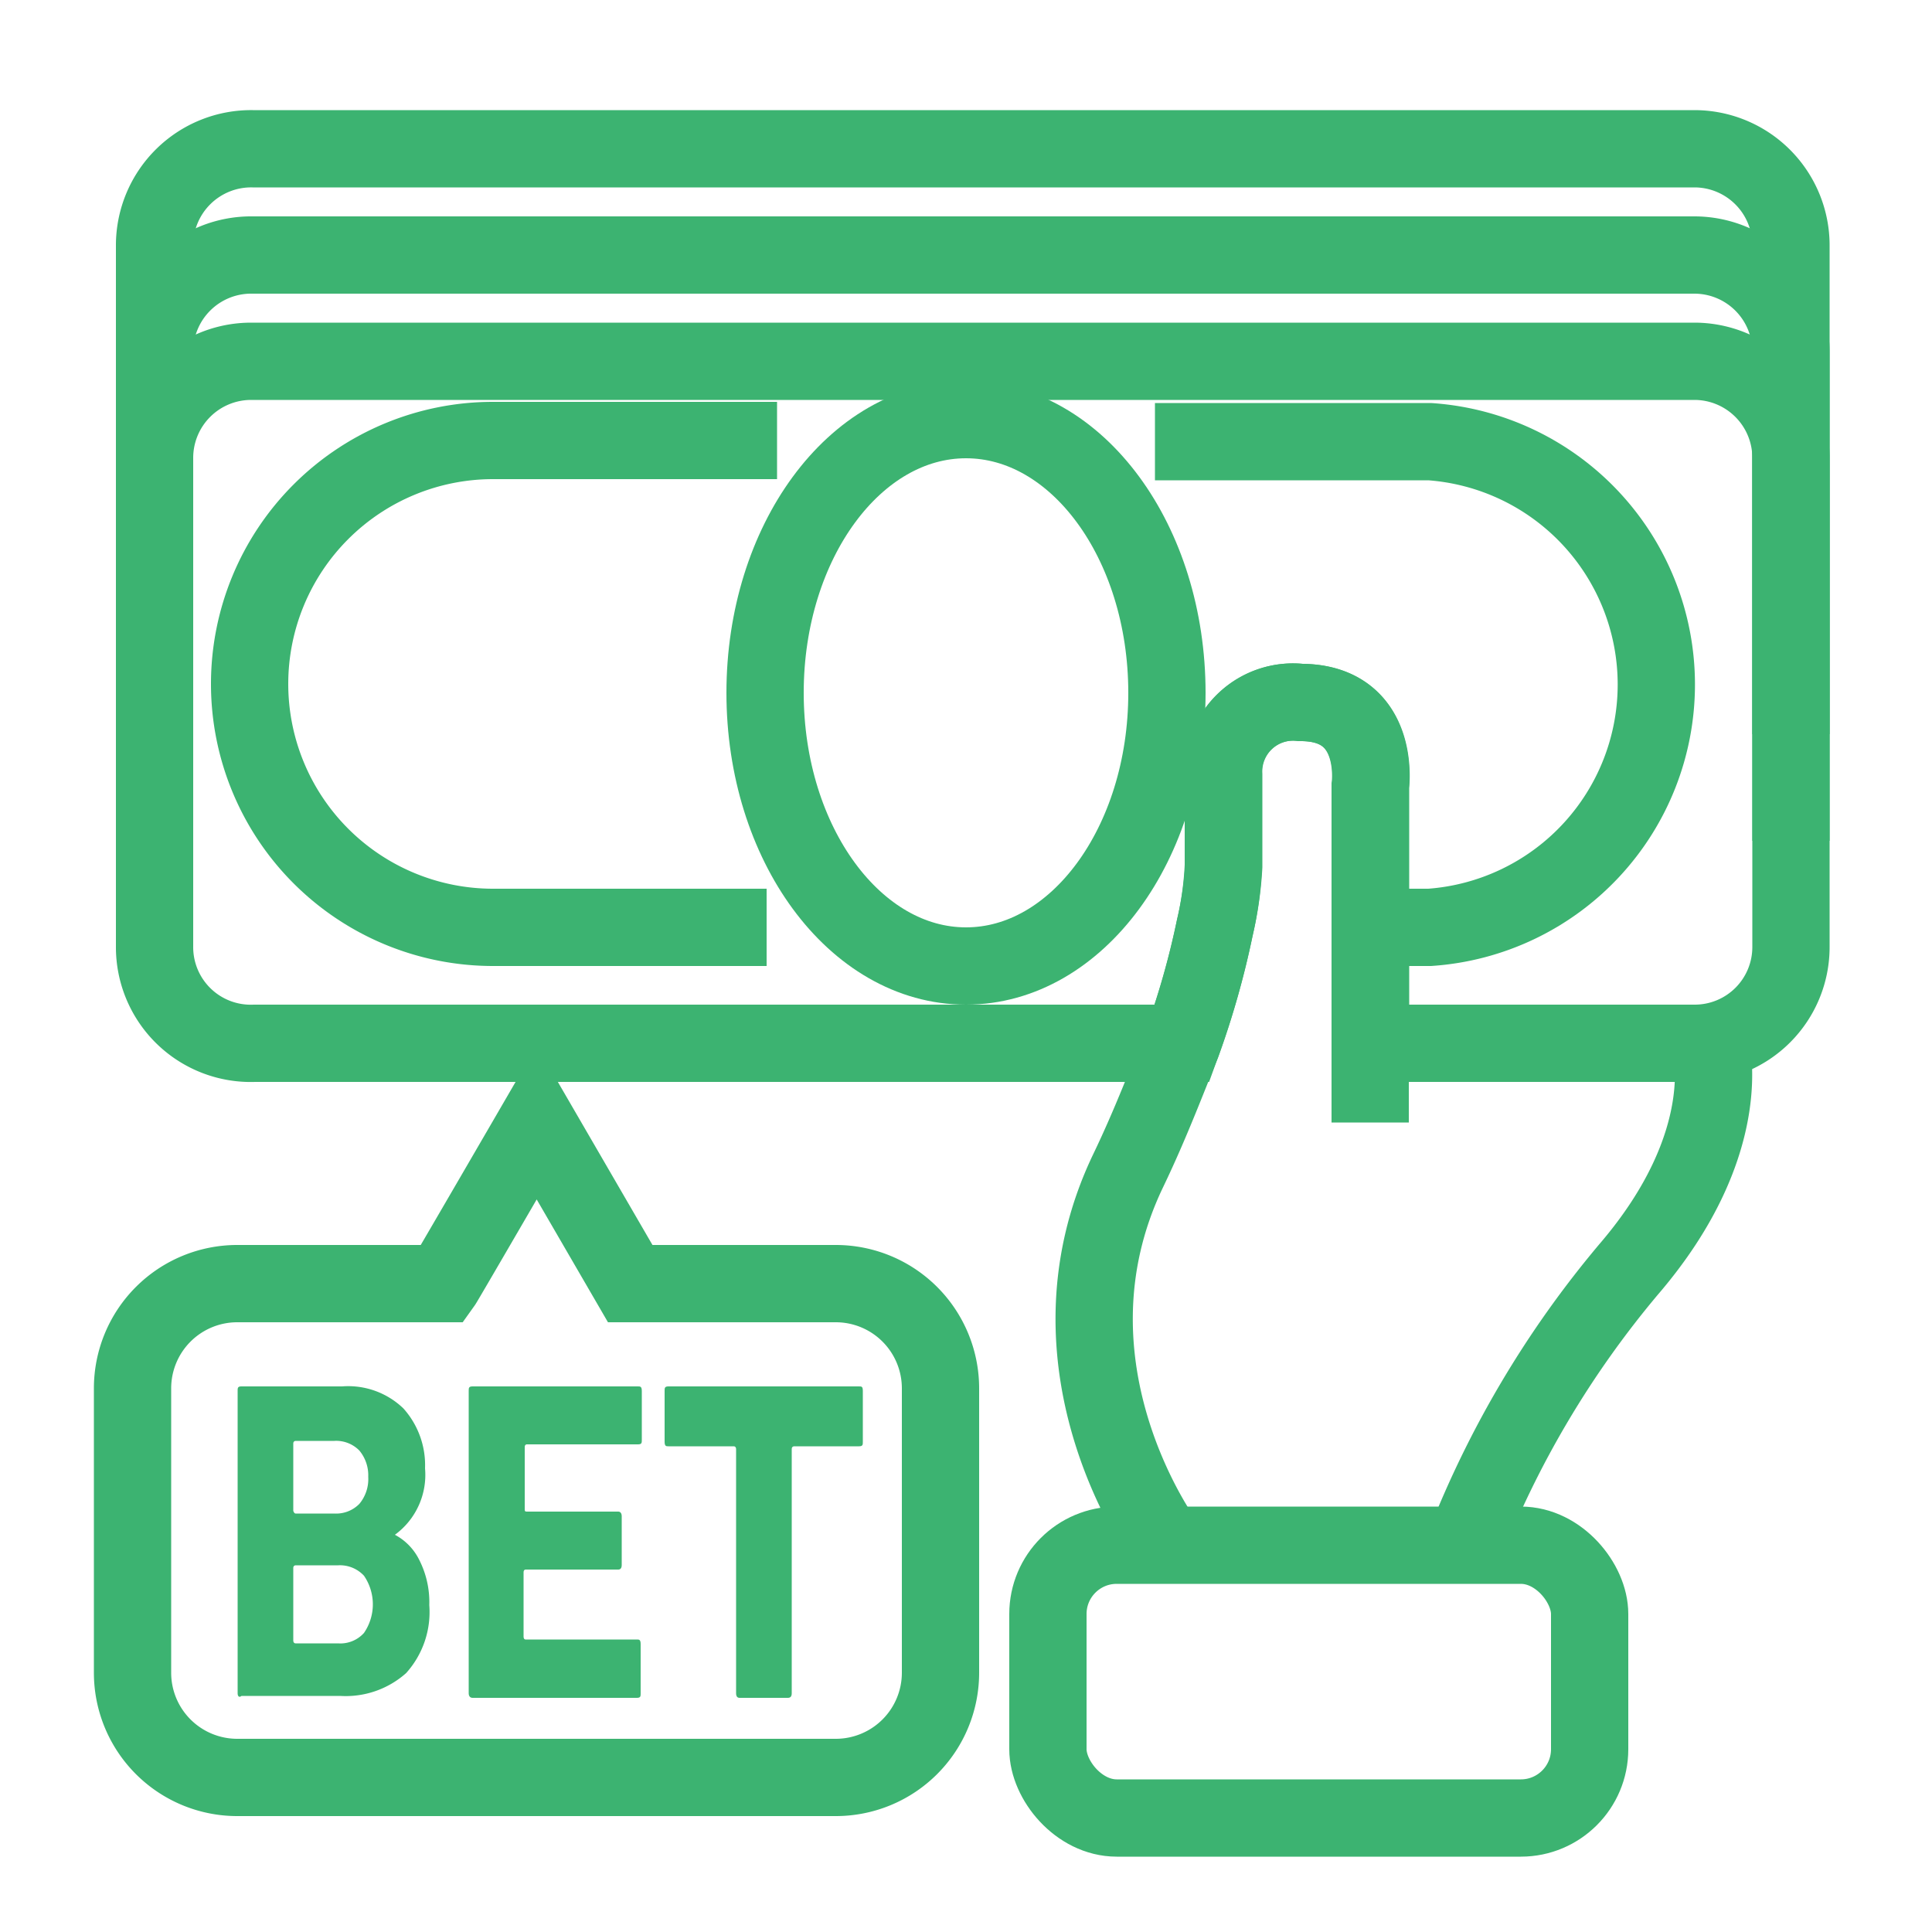 <?xml version="1.0" encoding="UTF-8"?>
<svg xmlns="http://www.w3.org/2000/svg" id="Layer_2" data-name="Layer 2" viewBox="0 0 50 50">
  <defs>
    <style>.cls-1{fill:none;stroke:#3cb371;stroke-miterlimit:10;stroke-width:2px;}.cls-2{fill:#3cb371;}</style>
  </defs>
  <path class="cls-1" d="M46.35,11.85V24.5a2.49,2.49,0,0,1-2.5,2.5H35.47V20.34s.29-2.16-1.8-2.16a1.8,1.8,0,0,0-2,1.87v2.37A8.91,8.91,0,0,1,31.44,24a21.73,21.73,0,0,1-.85,3h-24A2.49,2.49,0,0,1,4,24.5V11.85a2.5,2.5,0,0,1,2.5-2.5H43.85A2.5,2.5,0,0,1,46.35,11.85Z"></path>
  <path class="cls-1" d="M46.35,21.76V9.1a2.5,2.5,0,0,0-2.5-2.5H6.54A2.5,2.5,0,0,0,4,9.1V21.76"></path>
  <path class="cls-1" d="M46.35,19V6.35a2.5,2.5,0,0,0-2.5-2.5H6.54A2.5,2.5,0,0,0,4,6.35V19"></path>
  <ellipse class="cls-1" cx="25" cy="17.93" rx="5.2" ry="7.07"></ellipse>
  <path class="cls-1" d="M29.89,11.43H37A6.3,6.3,0,0,1,37,24H35.46"></path>
  <path class="cls-1" d="M19.84,24H12.76a6.3,6.3,0,1,1,0-12.6h7.35"></path>
  <path class="cls-1" d="M9.06,46H21.63a2.71,2.71,0,0,0,2.71-2.71V35.93a2.71,2.71,0,0,0-2.71-2.71H16.31l-2.42-4.17s-2.38,4.1-2.43,4.17H6.14a2.71,2.71,0,0,0-2.71,2.71V43.3A2.71,2.71,0,0,0,6.14,46Z"></path>
  <path class="cls-2" d="M6.15,43.82V36c0-.08,0-.12.1-.12h2.6a2.06,2.06,0,0,1,1.59.57A2.2,2.2,0,0,1,11,38a1.92,1.92,0,0,1-.78,1.72v0a1.47,1.47,0,0,1,.63.65,2.41,2.41,0,0,1,.26,1.17,2.36,2.36,0,0,1-.6,1.76,2.35,2.35,0,0,1-1.71.59H6.25C6.19,43.94,6.15,43.9,6.15,43.82Zm1.5-4.65h1a.84.84,0,0,0,.65-.25,1,1,0,0,0,.23-.7,1,1,0,0,0-.23-.68.84.84,0,0,0-.65-.25h-1s-.06,0-.06.07V39.1S7.61,39.17,7.65,39.17Zm-.06,3.29s0,.07.06.07h1.1a.82.82,0,0,0,.67-.27,1.31,1.31,0,0,0,0-1.48.85.85,0,0,0-.67-.27H7.65s-.06,0-.06.07Z"></path>
  <path class="cls-2" d="M12.13,43.82V36c0-.08,0-.12.1-.12h4.28c.06,0,.1,0,.1.12v1.26c0,.08,0,.12-.1.12H13.63s-.05,0-.05.07v1.6c0,.05,0,.07.05.07H16c.06,0,.09.05.09.12V40.5q0,.12-.09.12h-2.4s-.05,0-.05.07v1.67s0,.07.05.07h2.88c.06,0,.1,0,.1.12v1.27c0,.08,0,.12-.1.12H12.23C12.17,43.94,12.13,43.9,12.13,43.82Z"></path>
  <path class="cls-2" d="M20.39,43.94H19.14q-.09,0-.09-.12V37.5s0-.07-.06-.07H17.3c-.06,0-.1,0-.1-.12V36c0-.08,0-.12.1-.12h4.93c.07,0,.1,0,.1.12v1.31c0,.08,0,.12-.1.12H20.55s-.06,0-.06.07v6.32C20.49,43.9,20.46,43.94,20.39,43.94Z"></path>
  <rect class="cls-1" x="27.12" y="39.99" width="14.02" height="7.06" rx="1.78"></rect>
  <path class="cls-1" d="M30.2,40s-3.46-4.59-1-9.71c.59-1.23,1-2.33,1.39-3.28a21.73,21.73,0,0,0,.85-3,8.91,8.91,0,0,0,.22-1.61V20.05a1.8,1.8,0,0,1,2-1.87c2.09,0,1.8,2.16,1.8,2.16v8.71"></path>
  <path class="cls-1" d="M37.9,40a25.58,25.58,0,0,1,4.25-7.15C45,29.53,44.26,27,44.26,27"></path>
</svg>
